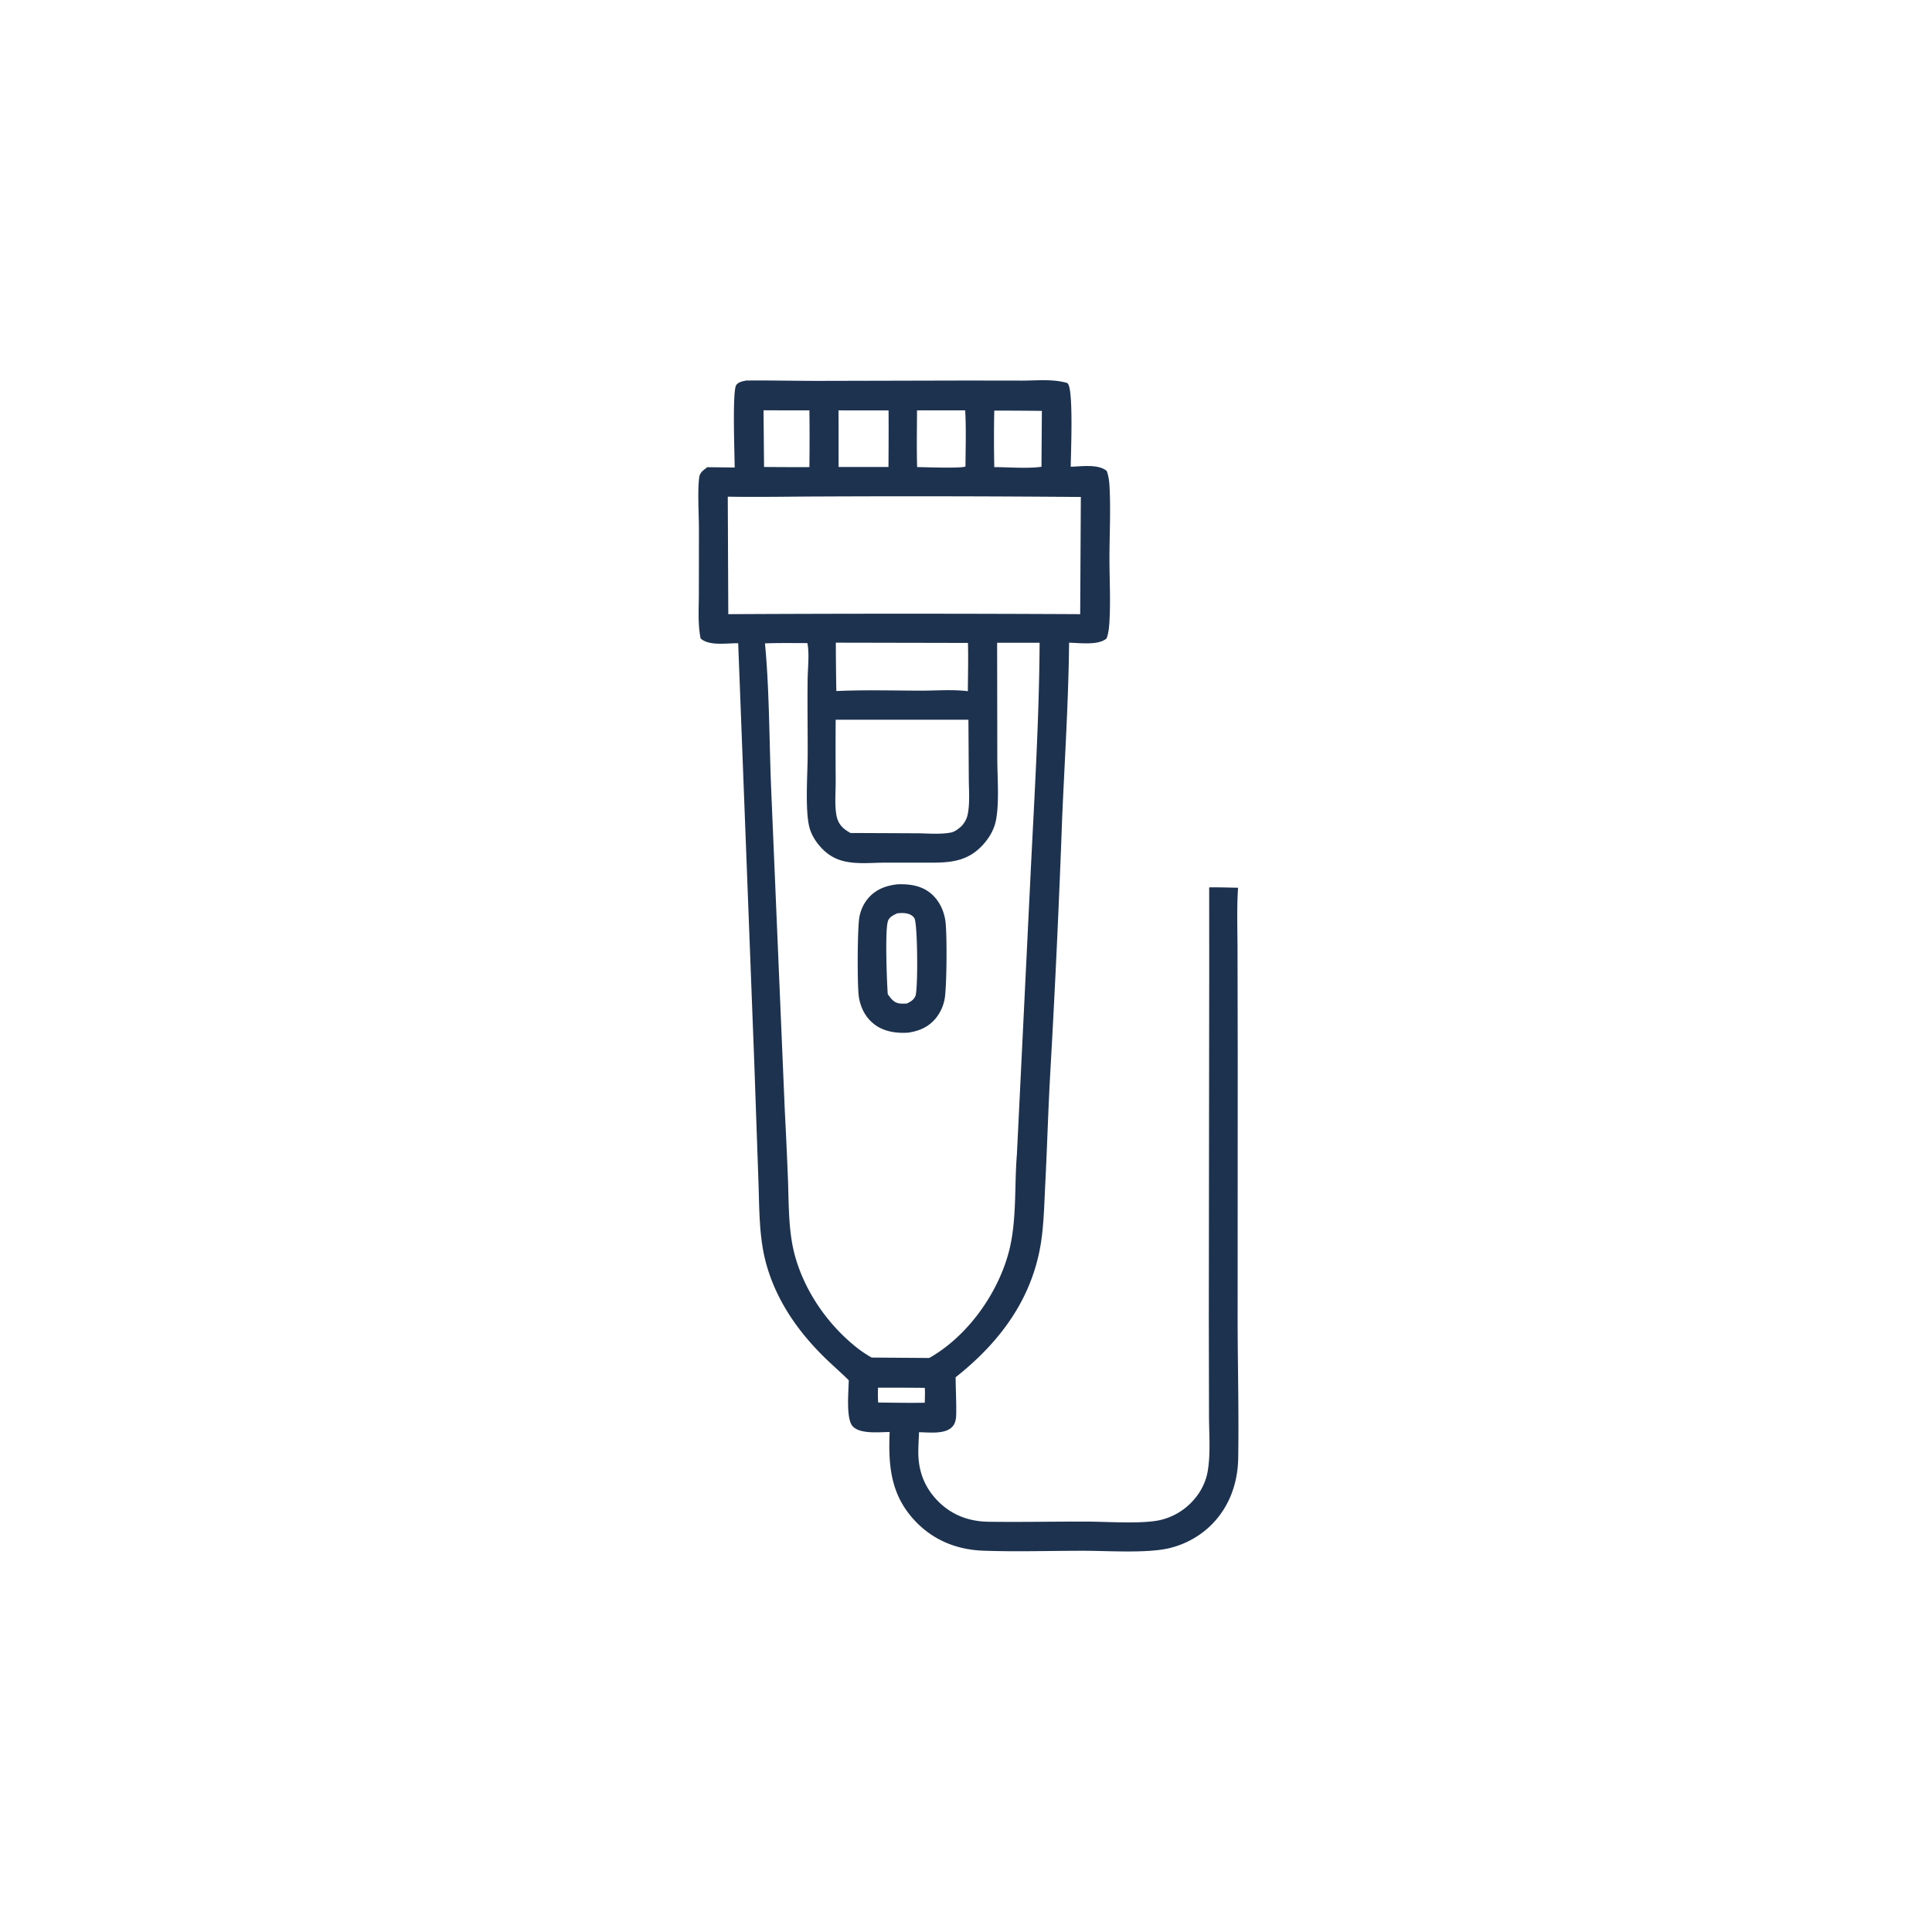 <svg version="1.1" xmlns="http://www.w3.org/2000/svg" style="display: block;" viewBox="0 0 2048 2048" width="1024" height="1024">
<path transform="translate(0,0)" fill="rgb(28,50,79)" d="M 790.982 403.393 C 816.437 403.112 841.942 403.755 867.405 403.746 L 1024.64 403.377 L 1083.61 403.458 C 1098.08 403.452 1114.49 401.767 1128.53 405.247 C 1129.63 405.518 1131.09 405.677 1131.89 406.561 C 1138.16 413.508 1135.05 482.723 1135.02 494.777 C 1146.18 494.481 1164.26 491.603 1173.22 499.266 C 1175.07 504.397 1175.79 509.679 1176.1 515.11 C 1177.53 540.099 1176.11 565.909 1176.07 591.001 C 1176.04 614.295 1177.5 638.349 1175.87 661.538 C 1175.51 666.749 1174.85 671.777 1173.07 676.707 C 1164.68 684.376 1144.28 681.477 1133.27 681.279 C 1132.66 742.867 1128.66 804.476 1125.97 866 A 13076.8 13076.8 0 0 1 1113.68 1130.98 C 1111.25 1171.91 1110.15 1212.9 1108.09 1253.84 C 1107.14 1272.63 1106.7 1291.75 1104.42 1310.42 C 1096.71 1373.51 1061.58 1421.56 1013.01 1459.94 C 1013.05 1472.71 1013.84 1485.54 1013.64 1498.29 C 1013.56 1503.83 1012.98 1509.32 1008.64 1513.25 C 1000.6 1520.53 984.339 1518.33 974.209 1518.2 C 973.903 1524.8 973.539 1531.43 973.451 1538.04 C 973.176 1558.53 979.572 1576.17 993.952 1590.91 C 1008.78 1606.11 1027.22 1612.86 1048.24 1613.13 C 1082.89 1613.58 1117.59 1612.85 1152.25 1612.95 C 1173.74 1613.01 1210.16 1615.68 1229.72 1611.36 A 67.388 67.388 0 0 0 1261.99 1593.59 C 1271.36 1584.36 1278 1572.58 1280.22 1559.56 C 1283.42 1540.79 1281.63 1519.81 1281.6 1500.7 L 1281.39 1395.66 L 1281.82 1033.5 L 1281.79 940.65 C 1291.98 940.477 1302.21 940.868 1312.4 941.039 C 1310.93 962.953 1311.79 985.361 1311.84 1007.32 L 1312.04 1118.96 L 1311.94 1399.31 C 1312.01 1448 1313.33 1496.86 1312.55 1545.54 C 1312.1 1573.03 1302.67 1598.79 1282.48 1617.99 A 94.842 94.842 0 0 1 1238.4 1641.37 C 1214.79 1646.66 1174.2 1643.89 1148.99 1643.88 C 1113.5 1643.86 1077.62 1645.07 1042.18 1643.79 C 1013.92 1642.76 988.629 1632.41 969.272 1611.45 C 944.04 1584.12 941.576 1553.46 943.065 1517.99 C 932.116 1518.02 911.784 1520.48 903.862 1511.89 C 896.552 1503.97 899.595 1473.94 899.722 1463.15 C 892.678 1456.16 885.2 1449.58 877.99 1442.76 C 847.342 1413.77 822.52 1378.93 811.661 1337.59 C 804.292 1309.53 805.015 1278.69 803.887 1249.84 L 799.516 1125.07 L 782.513 681.89 C 770.771 681.587 752.004 685.12 742.692 676.831 C 739.557 661.442 740.815 644.765 740.827 629.088 L 740.898 560.8 C 740.899 545.898 739.226 519.434 741.256 505.69 C 742.004 500.623 746.088 498.087 749.853 495.248 L 778.795 495.567 C 778.782 483.06 776.099 414.177 780.478 408.147 C 782.883 404.835 787.266 404.147 790.982 403.393 z M 1057 681.378 L 1057.18 804.574 C 1057.2 824.048 1059.53 852.67 1055.45 870.952 C 1053.26 880.745 1047.54 889.782 1040.63 896.947 C 1025.59 912.535 1008.4 914.447 987.893 914.463 L 938.398 914.426 C 923.594 914.495 907.576 916.401 893.145 912.511 C 884.781 910.256 877.93 906.119 871.842 899.966 C 865.561 893.62 860.07 885.348 857.907 876.641 C 853.333 858.234 856.091 820.566 856.169 800.318 C 856.272 773.512 855.762 746.697 856.129 719.894 C 856.28 708.884 858.171 692.101 855.812 681.698 C 840.87 681.742 825.823 681.422 810.897 682.011 C 815.708 732.444 815.361 786.596 817.506 837.47 L 831.901 1176.89 A 5565.54 5565.54 0 0 1 835.292 1250.96 C 836.26 1276.86 835.647 1304.72 842.353 1329.91 C 852.311 1367.32 876.004 1402.17 905.869 1426.62 A 124.149 124.149 0 0 0 924.005 1439.07 L 985.039 1439.52 C 1025.06 1416.8 1056.9 1372.61 1069.01 1328.48 C 1078.14 1295.19 1075.13 1258.01 1077.95 1223.75 L 1092.79 919.977 C 1096.72 840.598 1101.56 760.846 1102.03 681.347 L 1057 681.378 z M 771.473 526.509 L 772.016 651.039 A 36327.5 36327.5 0 0 1 1145.05 651.037 L 1145.74 526.817 A 21513 21513 0 0 0 874.413 526.278 C 840.137 526.343 805.739 527.061 771.473 526.509 z M 885.842 762.971 A 4890.37 4890.37 0 0 0 885.87 828.101 C 885.887 840.056 884.5 853.718 886.898 865.427 A 22.804 22.804 0 0 0 892.62 876.478 C 895.138 879.187 898.343 881.146 901.51 883.009 L 971.331 883.314 C 983.002 883.341 996.82 884.76 1008.17 882.484 C 1012.43 881.632 1016.64 878.112 1019.76 875.24 C 1022.8 871.445 1024.79 868.242 1025.78 863.429 C 1028.25 851.381 1027.02 837.513 1026.96 825.242 L 1026.57 762.964 L 885.842 762.971 z M 886.015 681.256 A 3396.04 3396.04 0 0 0 886.547 732.536 C 916.227 731.167 946.212 732.057 975.937 732.113 C 992.118 732.144 1010.07 730.67 1025.98 732.701 C 1026.05 715.682 1026.56 698.538 1026.07 681.533 L 886.015 681.256 z M 888.885 435.017 L 888.931 495.011 L 941.812 495.031 A 4605.84 4605.84 0 0 0 941.931 435.079 L 888.885 435.017 z M 972.067 434.972 C 972.014 455.004 971.598 475.107 972.182 495.129 C 980.069 495.148 1018.1 496.719 1023.45 494.518 C 1023.55 474.781 1024.27 454.707 1023.14 435.013 L 972.067 434.972 z M 1053.96 435.282 A 1506.25 1506.25 0 0 0 1053.97 495.151 C 1069.32 495.203 1089.12 496.899 1104 494.81 L 1104.43 435.552 A 3613.13 3613.13 0 0 0 1053.96 435.282 z M 809.376 434.95 L 809.923 494.997 A 3398.72 3398.72 0 0 0 858 495.145 A 2553.29 2553.29 0 0 0 858.006 435.008 L 809.376 434.95 z M 930.714 1471.01 C 930.643 1476.27 930.525 1481.49 930.915 1486.74 C 947.366 1486.89 963.849 1487.25 980.298 1486.94 C 980.404 1481.7 980.663 1476.42 980.346 1471.19 A 4018.07 4018.07 0 0 0 930.714 1471.01 z"/>
<path transform="translate(0,0)" fill="rgb(28,50,79)" d="M 951.472 937.38 C 963.163 937.024 974.908 938.384 984.657 945.451 C 994.522 952.603 1000.25 963.911 1002.1 975.778 C 1004.05 988.328 1003.72 1047.72 1001.23 1059.63 A 46.101 46.101 0 0 1 992.797 1078.37 C 985.111 1088.35 974.761 1092.94 962.616 1094.67 C 950.349 1095.46 937.404 1093.68 927.298 1086.16 C 917.676 1079.01 912.151 1068.26 910.394 1056.54 C 908.667 1045.03 908.772 983.09 911.073 971.649 C 912.405 965.028 915.091 958.769 919.291 953.454 C 927.539 943.016 938.686 938.814 951.472 937.38 z M 951.179 968.141 C 947.335 969.972 943.583 971.497 941.595 975.539 C 937.732 983.392 940.181 1042.27 941.055 1053.87 C 944.322 1058.42 947.46 1062.84 953.418 1063.67 C 955.97 1064.02 958.662 1063.9 961.229 1063.8 C 965.278 1061.78 968.405 1060.18 970.332 1055.89 C 973.295 1049.29 972.742 978.751 969.318 973.403 C 967.184 970.069 963.667 968.652 959.904 968.101 C 956.978 967.673 954.108 967.881 951.179 968.141 z"/>
</svg>